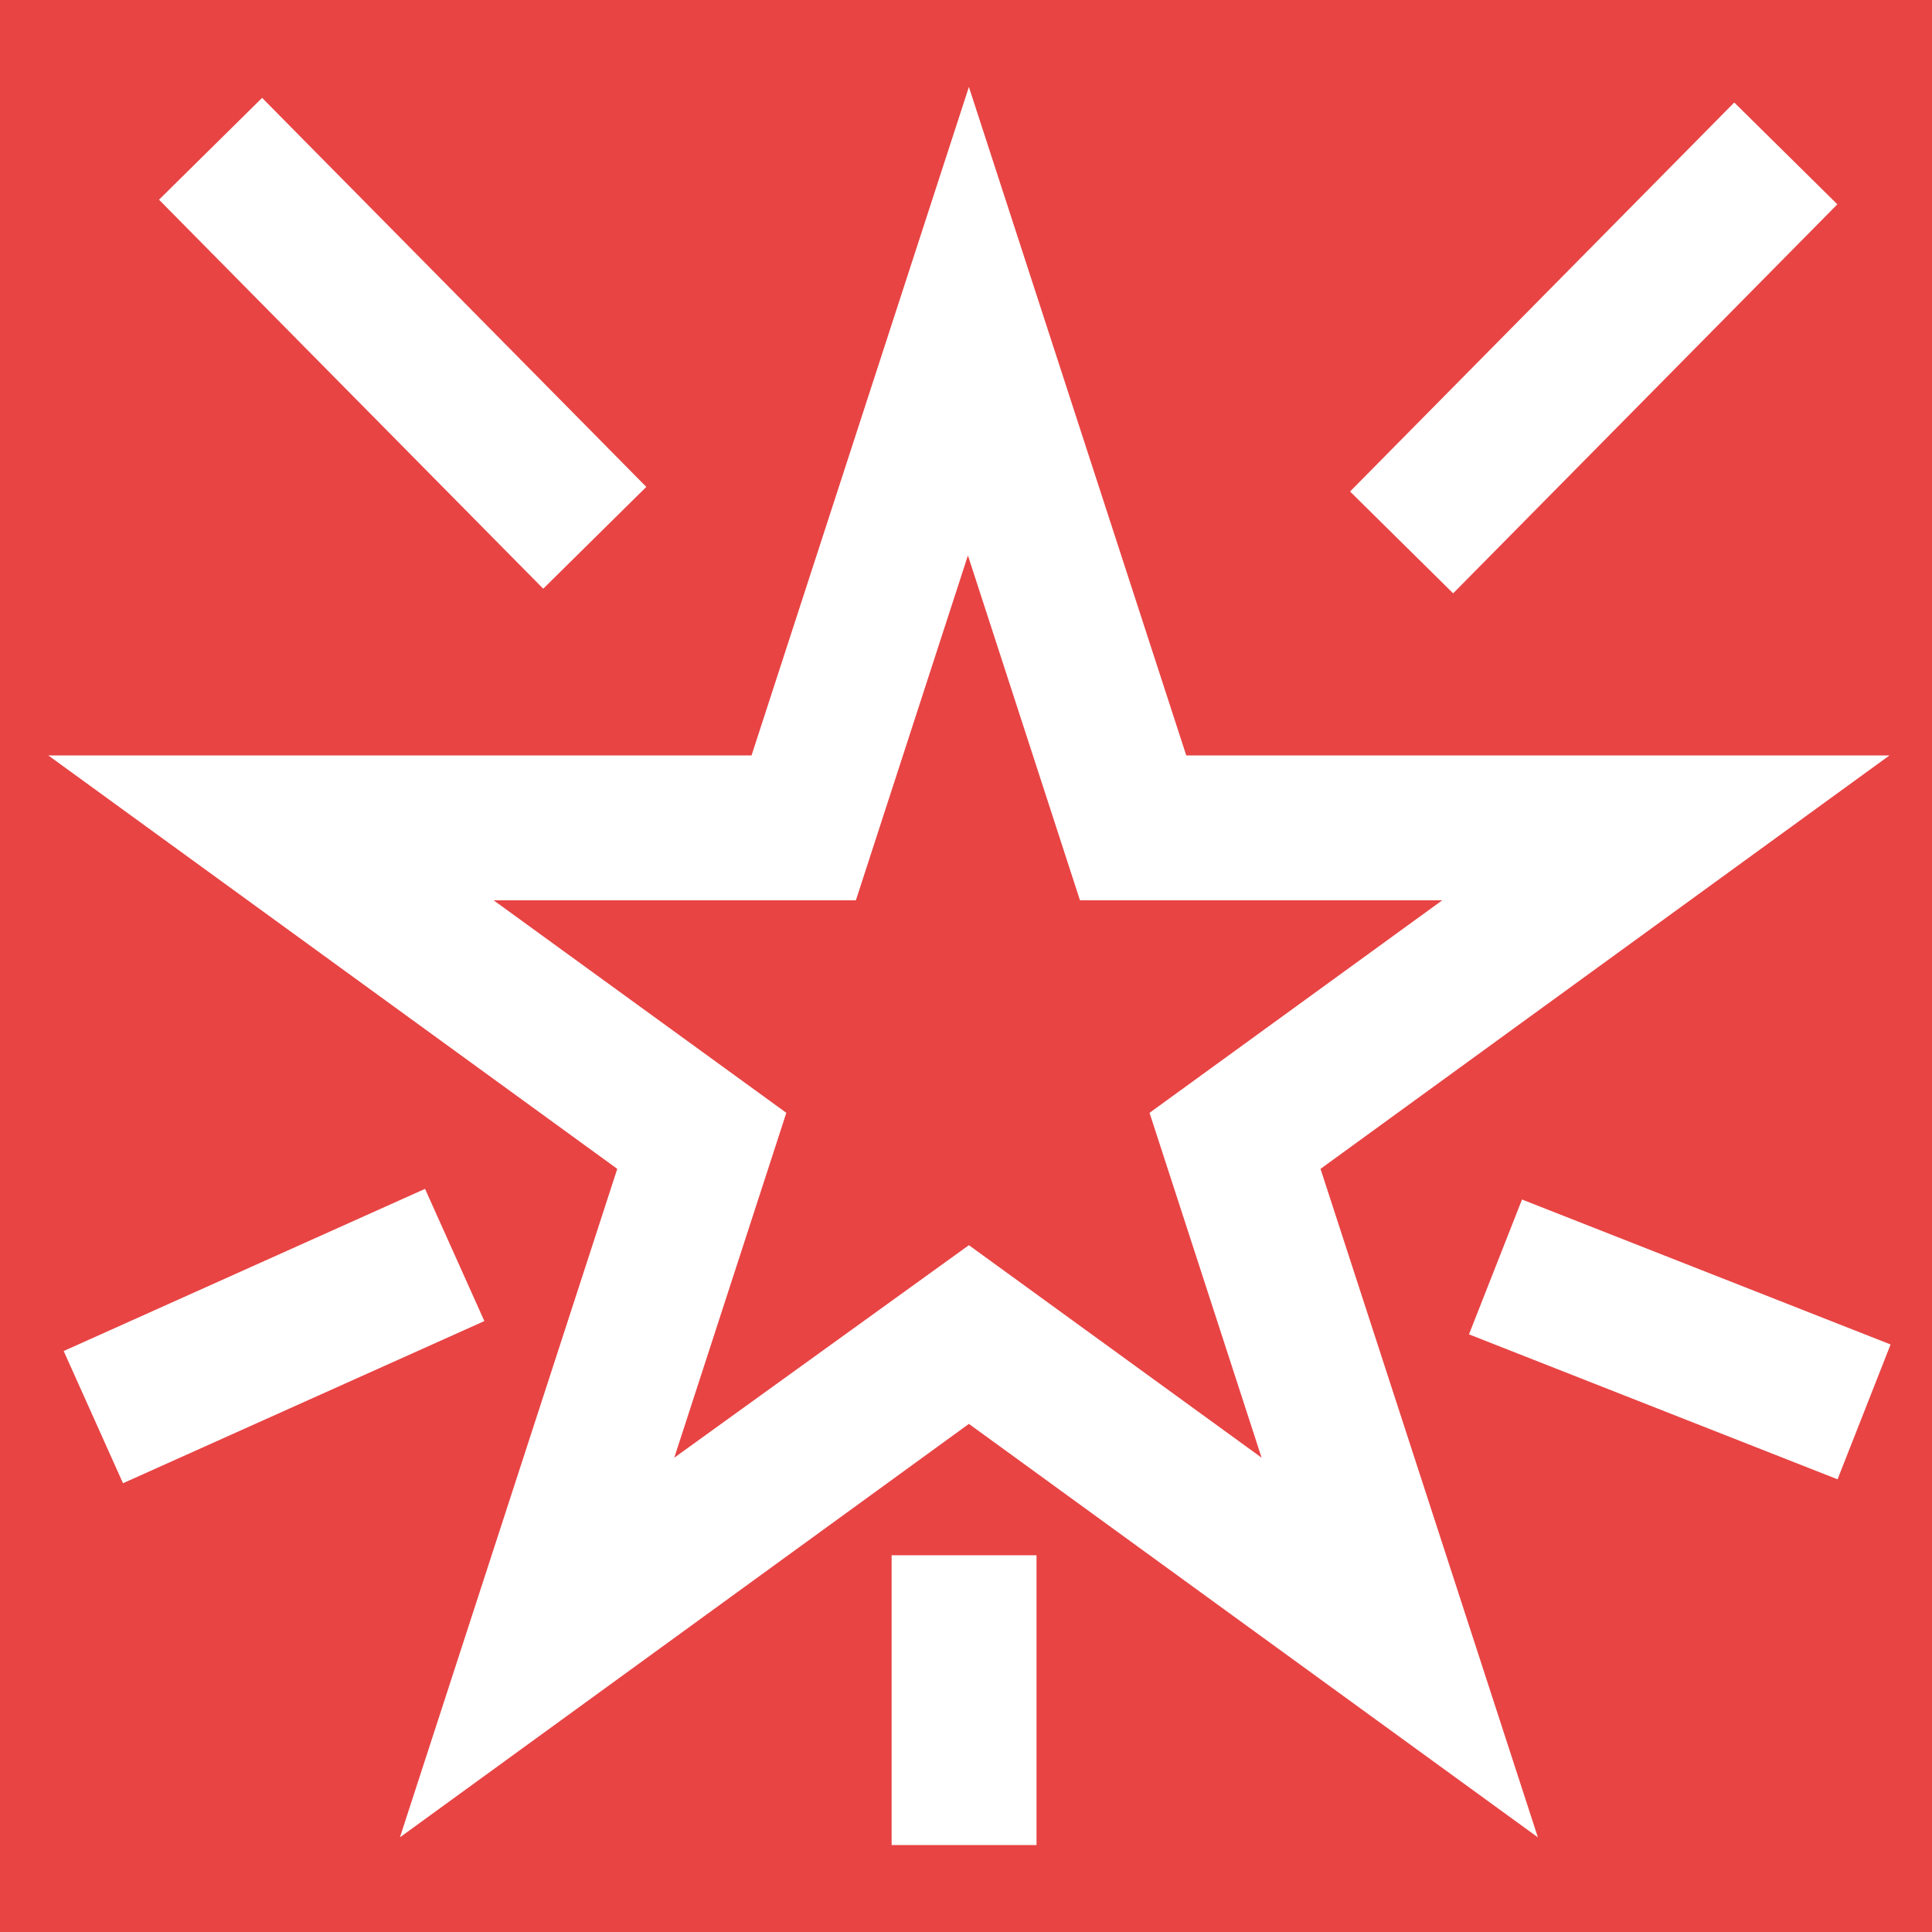 <?xml version="1.0" encoding="UTF-8"?> <svg xmlns="http://www.w3.org/2000/svg" width="200" height="200" viewBox="0 0 200 200" fill="none"><rect width="200" height="200" fill="#E84444"></rect><path d="M159.2 190.2L100.3 147.4L41.4 190.2L63.9 121L5 78.2H77.8L100.3 9L122.8 78.2H195.6L136.7 121L159.2 190.2ZM100.3 128.9L130.6 150.9L119 115.2L149.3 93.2H111.8L100.2 57.5L88.6 93.2H51.1L81.4 115.2L69.8 150.9L100.3 128.9Z" fill="white"></path><path d="M179.53 10.61L139.757 50.881L150.429 61.422L190.202 21.151L179.53 10.61Z" fill="white"></path><path d="M27.133 10.132L16.461 20.672L56.234 60.943L66.906 50.403L27.133 10.132Z" fill="white"></path><path d="M157.558 124.173L152.068 138.132L190.223 153.138L195.713 139.179L157.558 124.173Z" fill="white"></path><path d="M44 123.071L6.592 139.857L12.733 153.543L50.141 136.757L44 123.071Z" fill="white"></path><path d="M107.301 161H92.301V191H107.301V161Z" fill="white"></path></svg> 